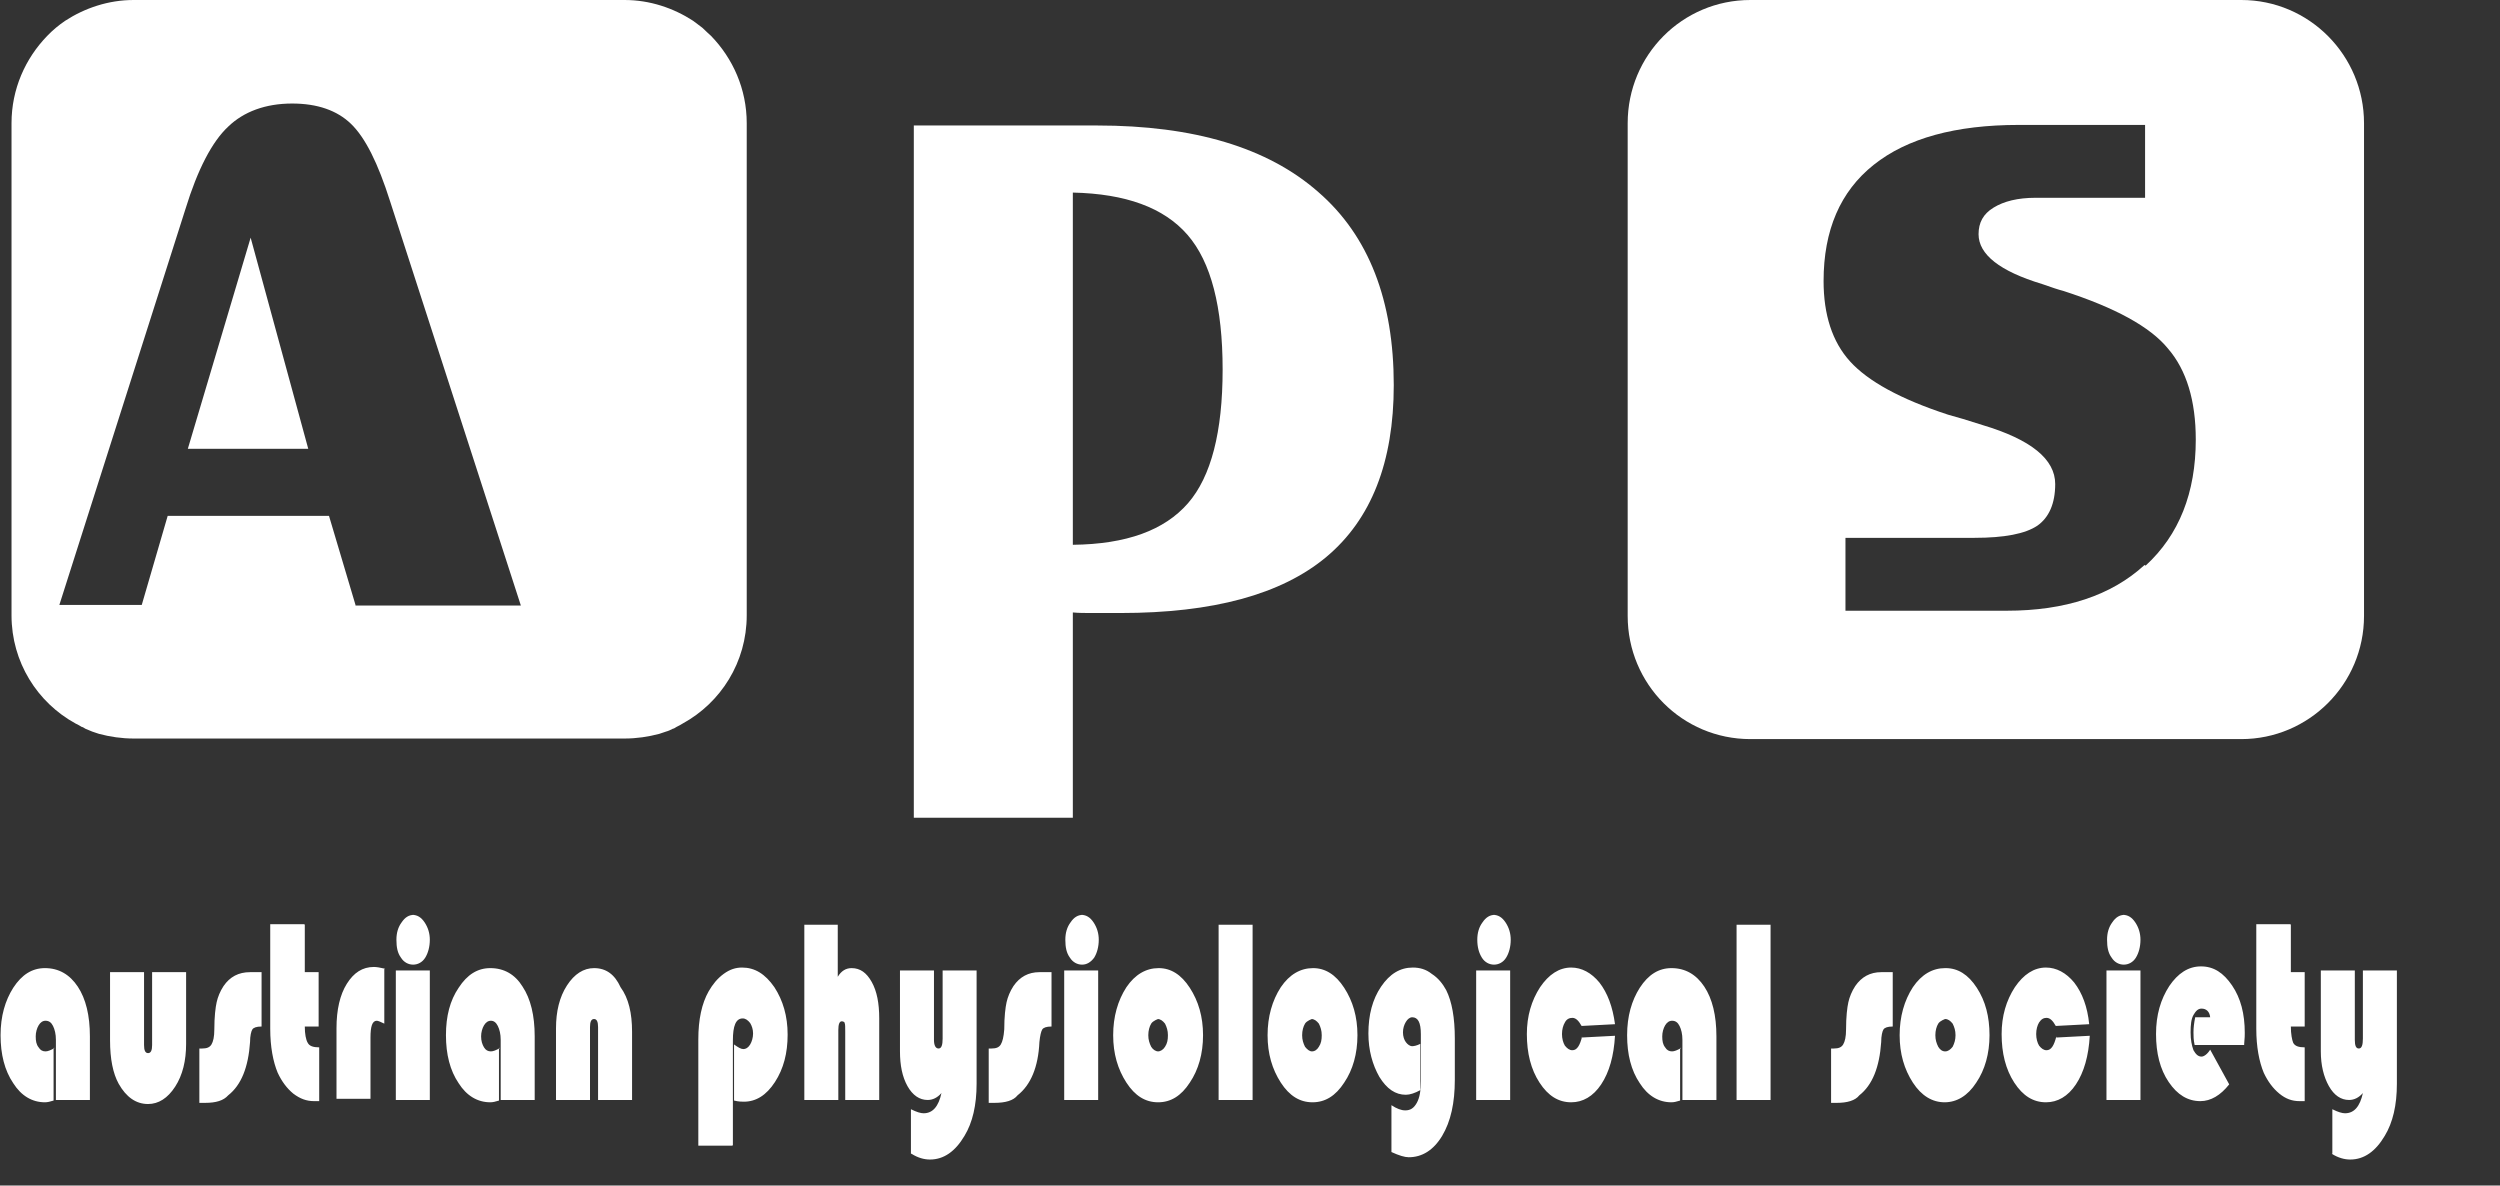 <svg xmlns="http://www.w3.org/2000/svg" width="97" height="46" viewBox="0 0 97 46" fill="none"><rect x="0" y="0" width="97" height="46" fill="#333333" stroke="none"/><g clip-path="url(#clip0_1008_3546)"><path d="M41.626 7.495V21.138C43.705 21.115 45.18 20.577 46.097 19.522C46.991 18.49 47.438 16.762 47.438 14.338C47.438 11.915 46.991 10.165 46.074 9.11C45.158 8.056 43.682 7.517 41.626 7.472M41.626 31.729H35.456V4.869H42.565C46.32 4.869 49.182 5.722 51.149 7.45C53.116 9.155 54.078 11.668 54.078 14.944C54.078 17.929 53.206 20.15 51.462 21.609C49.718 23.067 47.058 23.785 43.481 23.785C42.967 23.785 42.587 23.785 42.341 23.785C42.095 23.785 41.849 23.785 41.626 23.763V31.751V31.729Z" fill="white"></path><path d="M2.079 40.66V42.702C1.945 42.746 1.833 42.769 1.744 42.769C1.252 42.769 0.827 42.522 0.514 42.028C0.179 41.535 0.022 40.906 0.022 40.166C0.022 39.425 0.201 38.819 0.514 38.326C0.85 37.81 1.252 37.563 1.744 37.563C2.28 37.563 2.705 37.81 3.018 38.281C3.331 38.752 3.488 39.403 3.488 40.211V42.679H2.169V40.345C2.169 40.121 2.124 39.941 2.057 39.807C1.99 39.672 1.9 39.605 1.766 39.605C1.654 39.605 1.565 39.672 1.498 39.784C1.431 39.897 1.386 40.054 1.386 40.211C1.386 40.39 1.408 40.525 1.498 40.637C1.565 40.749 1.654 40.794 1.766 40.794C1.856 40.794 1.967 40.749 2.124 40.66M4.27 37.72H5.589V40.547C5.589 40.749 5.634 40.861 5.745 40.861C5.857 40.861 5.902 40.749 5.902 40.547V37.72H7.221V40.502C7.221 41.153 7.087 41.714 6.796 42.163C6.506 42.612 6.148 42.836 5.745 42.836C5.276 42.836 4.896 42.567 4.605 42.051C4.382 41.647 4.27 41.086 4.27 40.368V37.72ZM10.149 37.72V39.829C9.948 39.829 9.836 39.874 9.792 39.941C9.747 40.009 9.702 40.188 9.702 40.435C9.635 41.4 9.367 42.096 8.853 42.499C8.674 42.702 8.383 42.791 7.959 42.791H7.735V40.682H7.847C8.026 40.682 8.137 40.637 8.205 40.525C8.272 40.413 8.316 40.233 8.316 39.941C8.316 39.448 8.361 39.089 8.406 38.887C8.45 38.685 8.54 38.461 8.674 38.258C8.92 37.9 9.255 37.72 9.702 37.72H10.127H10.149ZM11.826 35.88V37.72H12.363V39.829H11.826C11.826 40.121 11.871 40.345 11.938 40.458C12.005 40.592 12.161 40.637 12.385 40.637V42.724C12.385 42.724 12.206 42.724 12.184 42.724C11.893 42.724 11.647 42.634 11.379 42.432C11.133 42.23 10.932 41.961 10.775 41.624C10.597 41.198 10.485 40.615 10.485 39.919V35.858H11.804L11.826 35.88ZM14.911 37.608V39.717C14.777 39.65 14.665 39.605 14.62 39.605C14.442 39.605 14.375 39.829 14.375 40.256V42.634H13.056V39.897C13.056 39.178 13.19 38.595 13.458 38.169C13.726 37.742 14.062 37.518 14.509 37.518C14.598 37.518 14.755 37.541 14.934 37.585M16.677 42.679H15.358V37.653H16.677V42.679ZM16.007 35.498C16.185 35.498 16.342 35.588 16.476 35.79C16.61 35.992 16.677 36.217 16.677 36.463C16.677 36.733 16.61 36.98 16.498 37.159C16.387 37.339 16.208 37.428 16.029 37.428C15.85 37.428 15.671 37.339 15.559 37.159C15.425 36.98 15.381 36.755 15.381 36.463C15.381 36.194 15.448 35.97 15.582 35.79C15.716 35.588 15.872 35.498 16.051 35.498M19.36 40.66V42.702C19.226 42.746 19.114 42.769 19.024 42.769C18.533 42.769 18.108 42.522 17.795 42.028C17.46 41.535 17.303 40.906 17.303 40.166C17.303 39.425 17.46 38.819 17.795 38.326C18.13 37.81 18.533 37.563 19.024 37.563C19.561 37.563 19.986 37.81 20.276 38.281C20.589 38.752 20.746 39.403 20.746 40.211V42.679H19.427V40.345C19.427 40.121 19.382 39.941 19.315 39.807C19.248 39.672 19.159 39.605 19.047 39.605C18.935 39.605 18.846 39.672 18.779 39.784C18.712 39.897 18.667 40.054 18.667 40.211C18.667 40.39 18.712 40.525 18.779 40.637C18.846 40.749 18.935 40.794 19.047 40.794C19.136 40.794 19.248 40.749 19.405 40.66M24.524 42.679H23.205V39.852C23.205 39.65 23.16 39.538 23.049 39.538C22.937 39.538 22.892 39.65 22.892 39.852V42.679H21.573V39.897C21.573 39.246 21.707 38.685 21.998 38.236C22.288 37.787 22.646 37.563 23.049 37.563C23.518 37.563 23.853 37.81 24.077 38.303C24.39 38.73 24.524 39.313 24.524 40.031V42.679ZM28.414 44.452H27.095V40.323C27.095 39.56 27.229 38.932 27.497 38.461C27.654 38.191 27.833 37.967 28.078 37.787C28.324 37.608 28.548 37.541 28.794 37.541C29.286 37.541 29.688 37.787 30.046 38.303C30.381 38.819 30.56 39.425 30.56 40.143C30.56 40.861 30.403 41.467 30.068 41.983C29.733 42.499 29.33 42.746 28.861 42.746C28.794 42.746 28.66 42.746 28.481 42.702V40.525C28.637 40.637 28.749 40.704 28.838 40.704C28.95 40.704 29.04 40.637 29.107 40.525C29.174 40.413 29.219 40.256 29.219 40.099C29.219 39.941 29.174 39.807 29.107 39.695C29.017 39.582 28.928 39.515 28.816 39.515C28.548 39.515 28.436 39.807 28.436 40.368V44.429L28.414 44.452ZM32.505 35.88V37.9C32.639 37.675 32.818 37.563 33.041 37.563C33.377 37.563 33.623 37.742 33.824 38.102C34.025 38.461 34.114 38.932 34.114 39.515V42.679H32.795V40.031C32.795 39.852 32.795 39.739 32.773 39.695C32.773 39.65 32.706 39.627 32.661 39.627C32.572 39.627 32.527 39.739 32.527 39.964V42.679H31.208V35.88H32.527H32.505ZM35.344 44.766V43.038C35.568 43.15 35.724 43.195 35.836 43.195C36.194 43.195 36.417 42.926 36.529 42.41C36.372 42.589 36.194 42.679 35.992 42.679C35.679 42.679 35.411 42.499 35.21 42.141C35.009 41.782 34.919 41.333 34.919 40.794V37.653H36.238V40.345C36.238 40.57 36.305 40.682 36.417 40.682C36.529 40.682 36.574 40.547 36.574 40.3V37.653H37.892V42.051C37.892 42.881 37.736 43.554 37.423 44.07C37.065 44.676 36.618 44.99 36.082 44.99C35.858 44.99 35.612 44.923 35.366 44.766M40.799 37.72V39.829C40.597 39.829 40.486 39.874 40.441 39.941C40.396 40.009 40.352 40.188 40.329 40.435C40.285 41.4 39.994 42.096 39.48 42.499C39.323 42.702 39.01 42.791 38.586 42.791H38.362V40.682H38.474C38.653 40.682 38.764 40.637 38.831 40.525C38.898 40.413 38.943 40.233 38.965 39.941C38.965 39.448 39.01 39.089 39.055 38.887C39.1 38.685 39.189 38.461 39.323 38.258C39.569 37.9 39.904 37.72 40.329 37.72H40.754H40.799ZM42.609 42.679H41.291V37.653H42.609V42.679ZM41.961 35.498C42.14 35.498 42.297 35.588 42.431 35.79C42.565 35.992 42.632 36.217 42.632 36.463C42.632 36.733 42.565 36.98 42.453 37.159C42.319 37.339 42.162 37.428 41.983 37.428C41.805 37.428 41.626 37.339 41.514 37.159C41.38 36.98 41.335 36.755 41.335 36.463C41.335 36.194 41.402 35.97 41.536 35.79C41.67 35.588 41.827 35.498 42.006 35.498M44.957 37.563C45.426 37.563 45.829 37.81 46.164 38.326C46.499 38.842 46.678 39.448 46.678 40.166C46.678 40.884 46.499 41.512 46.164 42.006C45.829 42.522 45.426 42.769 44.934 42.769C44.443 42.769 44.04 42.522 43.705 42.006C43.37 41.49 43.191 40.884 43.191 40.166C43.191 39.448 43.37 38.819 43.705 38.303C44.04 37.81 44.465 37.563 44.957 37.563ZM44.934 39.538C44.934 39.538 44.733 39.605 44.666 39.717C44.599 39.829 44.554 39.986 44.554 40.166C44.554 40.345 44.599 40.48 44.666 40.615C44.733 40.727 44.845 40.794 44.934 40.794C45.024 40.794 45.136 40.727 45.203 40.615C45.292 40.48 45.315 40.345 45.315 40.166C45.315 39.986 45.27 39.852 45.203 39.717C45.113 39.605 45.024 39.538 44.912 39.538M48.601 42.679H47.282V35.88H48.601V42.679ZM50.948 37.563C51.417 37.563 51.82 37.81 52.155 38.326C52.49 38.842 52.669 39.448 52.669 40.166C52.669 40.884 52.49 41.512 52.155 42.006C51.82 42.522 51.417 42.769 50.926 42.769C50.434 42.769 50.031 42.522 49.696 42.006C49.361 41.49 49.182 40.884 49.182 40.166C49.182 39.448 49.361 38.819 49.696 38.303C50.031 37.81 50.456 37.563 50.948 37.563ZM50.903 39.538C50.903 39.538 50.702 39.605 50.635 39.717C50.568 39.829 50.523 39.986 50.523 40.166C50.523 40.345 50.568 40.48 50.635 40.615C50.724 40.727 50.814 40.794 50.903 40.794C51.015 40.794 51.105 40.727 51.172 40.615C51.261 40.48 51.283 40.345 51.283 40.166C51.283 39.986 51.239 39.852 51.172 39.717C51.082 39.605 50.993 39.538 50.881 39.538M55.106 40.48V42.298C54.905 42.41 54.704 42.477 54.547 42.477C54.145 42.477 53.809 42.253 53.519 41.782C53.251 41.31 53.094 40.749 53.094 40.099C53.094 39.38 53.251 38.775 53.586 38.281C53.921 37.787 54.324 37.541 54.816 37.541C55.084 37.541 55.33 37.608 55.553 37.787C55.799 37.944 55.978 38.169 56.112 38.416C56.336 38.864 56.447 39.493 56.447 40.3V41.894C56.447 42.791 56.291 43.509 55.956 44.07C55.62 44.631 55.173 44.901 54.659 44.901C54.502 44.901 54.279 44.833 53.988 44.699V42.881C54.19 43.016 54.368 43.083 54.525 43.083C54.726 43.083 54.86 42.993 54.972 42.791C55.084 42.589 55.129 42.32 55.129 41.938V40.121C55.129 39.672 55.017 39.47 54.793 39.47C54.704 39.47 54.614 39.538 54.547 39.65C54.48 39.762 54.435 39.897 54.435 40.054C54.435 40.211 54.48 40.345 54.547 40.435C54.614 40.525 54.704 40.592 54.793 40.592C54.86 40.592 54.972 40.57 55.106 40.502M58.594 42.679H57.275V37.653H58.594V42.679ZM57.945 35.498C58.124 35.498 58.281 35.588 58.415 35.79C58.549 35.992 58.616 36.217 58.616 36.463C58.616 36.733 58.549 36.98 58.437 37.159C58.325 37.339 58.147 37.428 57.968 37.428C57.789 37.428 57.61 37.339 57.498 37.159C57.386 36.98 57.319 36.755 57.319 36.463C57.319 36.194 57.386 35.97 57.52 35.79C57.655 35.588 57.811 35.498 57.99 35.498M61.366 40.256L62.662 40.188C62.617 40.974 62.439 41.602 62.126 42.073C61.813 42.544 61.41 42.769 60.963 42.769C60.471 42.769 60.069 42.522 59.734 42.006C59.398 41.49 59.242 40.861 59.242 40.121C59.242 39.425 59.421 38.819 59.756 38.303C60.091 37.81 60.494 37.541 60.963 37.541C61.366 37.541 61.746 37.742 62.059 38.124C62.372 38.528 62.573 39.066 62.662 39.739L61.366 39.807C61.254 39.605 61.142 39.493 61.008 39.493C60.896 39.493 60.784 39.538 60.717 39.672C60.65 39.784 60.605 39.941 60.605 40.121C60.605 40.3 60.65 40.458 60.717 40.57C60.807 40.682 60.896 40.749 61.008 40.749C61.187 40.749 61.299 40.57 61.388 40.211M65.188 40.66V42.702C65.054 42.746 64.942 42.769 64.853 42.769C64.361 42.769 63.937 42.522 63.623 42.028C63.288 41.535 63.132 40.906 63.132 40.166C63.132 39.425 63.31 38.819 63.623 38.326C63.959 37.81 64.361 37.563 64.853 37.563C65.39 37.563 65.814 37.81 66.127 38.281C66.44 38.752 66.597 39.403 66.597 40.211V42.679H65.278V40.345C65.278 40.121 65.233 39.941 65.166 39.807C65.099 39.672 65.01 39.605 64.875 39.605C64.764 39.605 64.674 39.672 64.607 39.784C64.54 39.897 64.495 40.054 64.495 40.211C64.495 40.39 64.518 40.525 64.607 40.637C64.674 40.749 64.764 40.794 64.875 40.794C64.965 40.794 65.077 40.749 65.233 40.66M68.698 42.679H67.379V35.88H68.698V42.679ZM73.438 37.72V39.829C73.236 39.829 73.125 39.874 73.08 39.941C73.035 40.009 72.99 40.188 72.99 40.435C72.923 41.4 72.655 42.096 72.141 42.499C71.984 42.702 71.671 42.791 71.269 42.791H71.046V40.682H71.157C71.336 40.682 71.448 40.637 71.515 40.525C71.582 40.413 71.627 40.233 71.627 39.941C71.627 39.448 71.671 39.089 71.716 38.887C71.761 38.685 71.85 38.461 71.984 38.258C72.23 37.9 72.566 37.72 72.99 37.72H73.415H73.438ZM75.494 37.563C75.964 37.563 76.366 37.81 76.701 38.326C77.037 38.842 77.193 39.448 77.193 40.166C77.193 40.884 77.014 41.512 76.679 42.006C76.344 42.522 75.919 42.769 75.45 42.769C74.98 42.769 74.555 42.522 74.22 42.006C73.885 41.49 73.706 40.884 73.706 40.166C73.706 39.448 73.885 38.819 74.22 38.303C74.555 37.81 74.98 37.563 75.472 37.563M75.472 39.538C75.472 39.538 75.271 39.605 75.204 39.717C75.136 39.829 75.092 39.986 75.092 40.166C75.092 40.345 75.136 40.48 75.204 40.615C75.271 40.727 75.36 40.794 75.472 40.794C75.584 40.794 75.673 40.727 75.763 40.615C75.83 40.48 75.874 40.345 75.874 40.166C75.874 39.986 75.83 39.852 75.763 39.717C75.673 39.605 75.584 39.538 75.472 39.538ZM79.787 40.256L81.083 40.188C81.038 40.974 80.859 41.602 80.546 42.073C80.234 42.544 79.831 42.769 79.384 42.769C78.892 42.769 78.49 42.522 78.154 42.006C77.819 41.49 77.663 40.861 77.663 40.121C77.663 39.425 77.841 38.819 78.177 38.303C78.512 37.81 78.915 37.541 79.384 37.541C79.787 37.541 80.166 37.742 80.48 38.124C80.792 38.528 80.994 39.066 81.061 39.739L79.764 39.807C79.652 39.605 79.541 39.493 79.406 39.493C79.295 39.493 79.205 39.538 79.116 39.672C79.049 39.784 79.004 39.941 79.004 40.121C79.004 40.3 79.049 40.458 79.116 40.57C79.205 40.682 79.295 40.749 79.406 40.749C79.585 40.749 79.697 40.57 79.787 40.211M83.05 42.679H81.731V37.653H83.05V42.679ZM82.38 35.498C82.558 35.498 82.715 35.588 82.849 35.79C82.983 35.992 83.05 36.217 83.05 36.463C83.05 36.733 82.983 36.98 82.871 37.159C82.76 37.339 82.581 37.428 82.402 37.428C82.223 37.428 82.044 37.339 81.933 37.159C81.798 36.98 81.754 36.755 81.754 36.463C81.754 36.194 81.821 35.97 81.955 35.79C82.089 35.588 82.246 35.498 82.424 35.498M87.074 40.547H85.152C85.107 40.345 85.107 40.188 85.107 40.054C85.107 39.874 85.129 39.695 85.174 39.47H85.755C85.733 39.246 85.599 39.134 85.42 39.134C85.286 39.134 85.197 39.223 85.107 39.38C85.018 39.538 84.995 39.762 84.995 40.054C84.995 40.345 85.04 40.57 85.107 40.749C85.197 40.906 85.286 40.996 85.42 40.996C85.509 40.996 85.644 40.906 85.755 40.727L86.493 42.073C86.158 42.499 85.778 42.724 85.375 42.724C84.883 42.724 84.481 42.477 84.146 41.983C83.81 41.49 83.654 40.861 83.654 40.121C83.654 39.38 83.833 38.775 84.168 38.258C84.503 37.765 84.906 37.496 85.398 37.496C85.889 37.496 86.269 37.742 86.605 38.236C86.94 38.73 87.097 39.336 87.097 40.076C87.097 40.143 87.097 40.278 87.074 40.502M88.885 35.88V37.72H89.422V39.829H88.885C88.885 40.121 88.93 40.345 88.975 40.458C89.042 40.592 89.198 40.637 89.422 40.637V42.724C89.422 42.724 89.243 42.724 89.22 42.724C88.93 42.724 88.684 42.634 88.438 42.432C88.192 42.23 87.991 41.961 87.834 41.624C87.656 41.198 87.544 40.615 87.544 39.919V35.858H88.863L88.885 35.88ZM90.495 44.766V43.038C90.718 43.15 90.875 43.195 90.987 43.195C91.344 43.195 91.568 42.926 91.68 42.41C91.523 42.589 91.344 42.679 91.143 42.679C90.83 42.679 90.562 42.499 90.361 42.141C90.159 41.782 90.048 41.333 90.048 40.794V37.653H91.367V40.345C91.367 40.57 91.411 40.682 91.523 40.682C91.635 40.682 91.68 40.547 91.68 40.3V37.653H92.999V42.051C92.999 42.881 92.842 43.554 92.529 44.07C92.171 44.676 91.724 44.99 91.188 44.99C90.964 44.99 90.718 44.923 90.472 44.766" fill="white"></path><path d="M13.793 23.471L12.765 20.016H6.506L5.5 23.471H2.303L7.199 8.1C7.668 6.575 8.227 5.498 8.853 4.914C9.456 4.331 10.306 4.017 11.334 4.017C12.318 4.017 13.078 4.286 13.615 4.802C14.174 5.34 14.665 6.328 15.135 7.809L20.209 23.494H13.793V23.471ZM27.587 1.391C27.587 1.391 27.363 1.189 27.251 1.077C27.14 0.987 27.006 0.898 26.894 0.808C26.134 0.314 25.217 0 24.233 0H5.187C4.203 0 3.286 0.314 2.526 0.808C2.392 0.898 2.28 0.987 2.169 1.077C2.057 1.167 1.945 1.279 1.833 1.391C0.984 2.266 0.447 3.456 0.447 4.78V23.875C0.447 25.693 1.453 27.263 2.929 28.071C3.018 28.116 3.108 28.161 3.175 28.206C3.219 28.206 3.264 28.251 3.309 28.273C3.398 28.318 3.488 28.34 3.577 28.385C3.666 28.408 3.756 28.453 3.845 28.475C4.27 28.587 4.717 28.655 5.187 28.655H24.233C24.703 28.655 25.15 28.587 25.575 28.475C25.664 28.453 25.754 28.408 25.843 28.385C25.932 28.363 26.022 28.318 26.111 28.273C26.156 28.273 26.201 28.228 26.245 28.206C26.335 28.161 26.424 28.116 26.491 28.071C27.967 27.263 28.973 25.693 28.973 23.875V4.78C28.973 3.456 28.436 2.266 27.587 1.391Z" fill="white"></path><path d="M11.96 17.413H7.288L9.725 9.222L11.96 17.413Z" fill="white"></path><path d="M83.207 21.923C81.91 23.112 80.121 23.696 77.864 23.696H71.604V20.868H76.612C77.774 20.868 78.579 20.711 79.049 20.397C79.496 20.083 79.742 19.544 79.742 18.782C79.742 17.817 78.803 17.054 76.925 16.493C76.366 16.313 75.919 16.178 75.583 16.089C73.728 15.483 72.476 14.787 71.783 14.024C71.09 13.261 70.755 12.207 70.755 10.905C70.755 8.931 71.403 7.427 72.7 6.395C73.996 5.363 75.874 4.847 78.333 4.847H83.229V7.674H78.981C78.288 7.674 77.752 7.809 77.35 8.056C76.947 8.302 76.768 8.639 76.768 9.088C76.768 9.873 77.595 10.524 79.227 11.018C79.607 11.152 79.876 11.242 80.055 11.287C82.067 11.938 83.43 12.678 84.123 13.531C84.838 14.361 85.196 15.55 85.196 17.054C85.196 19.118 84.548 20.756 83.251 21.945M86.962 0H67.915C65.278 0 63.154 2.132 63.154 4.78V23.898C63.154 26.545 65.278 28.677 67.915 28.677H86.962C89.578 28.677 91.724 26.545 91.724 23.898V4.78C91.724 2.154 89.6 0 86.962 0Z" fill="white"></path></g><defs><clipPath id="clip0_1008_3546"><rect width="97" height="46" fill="white"></rect></clipPath></defs></svg>